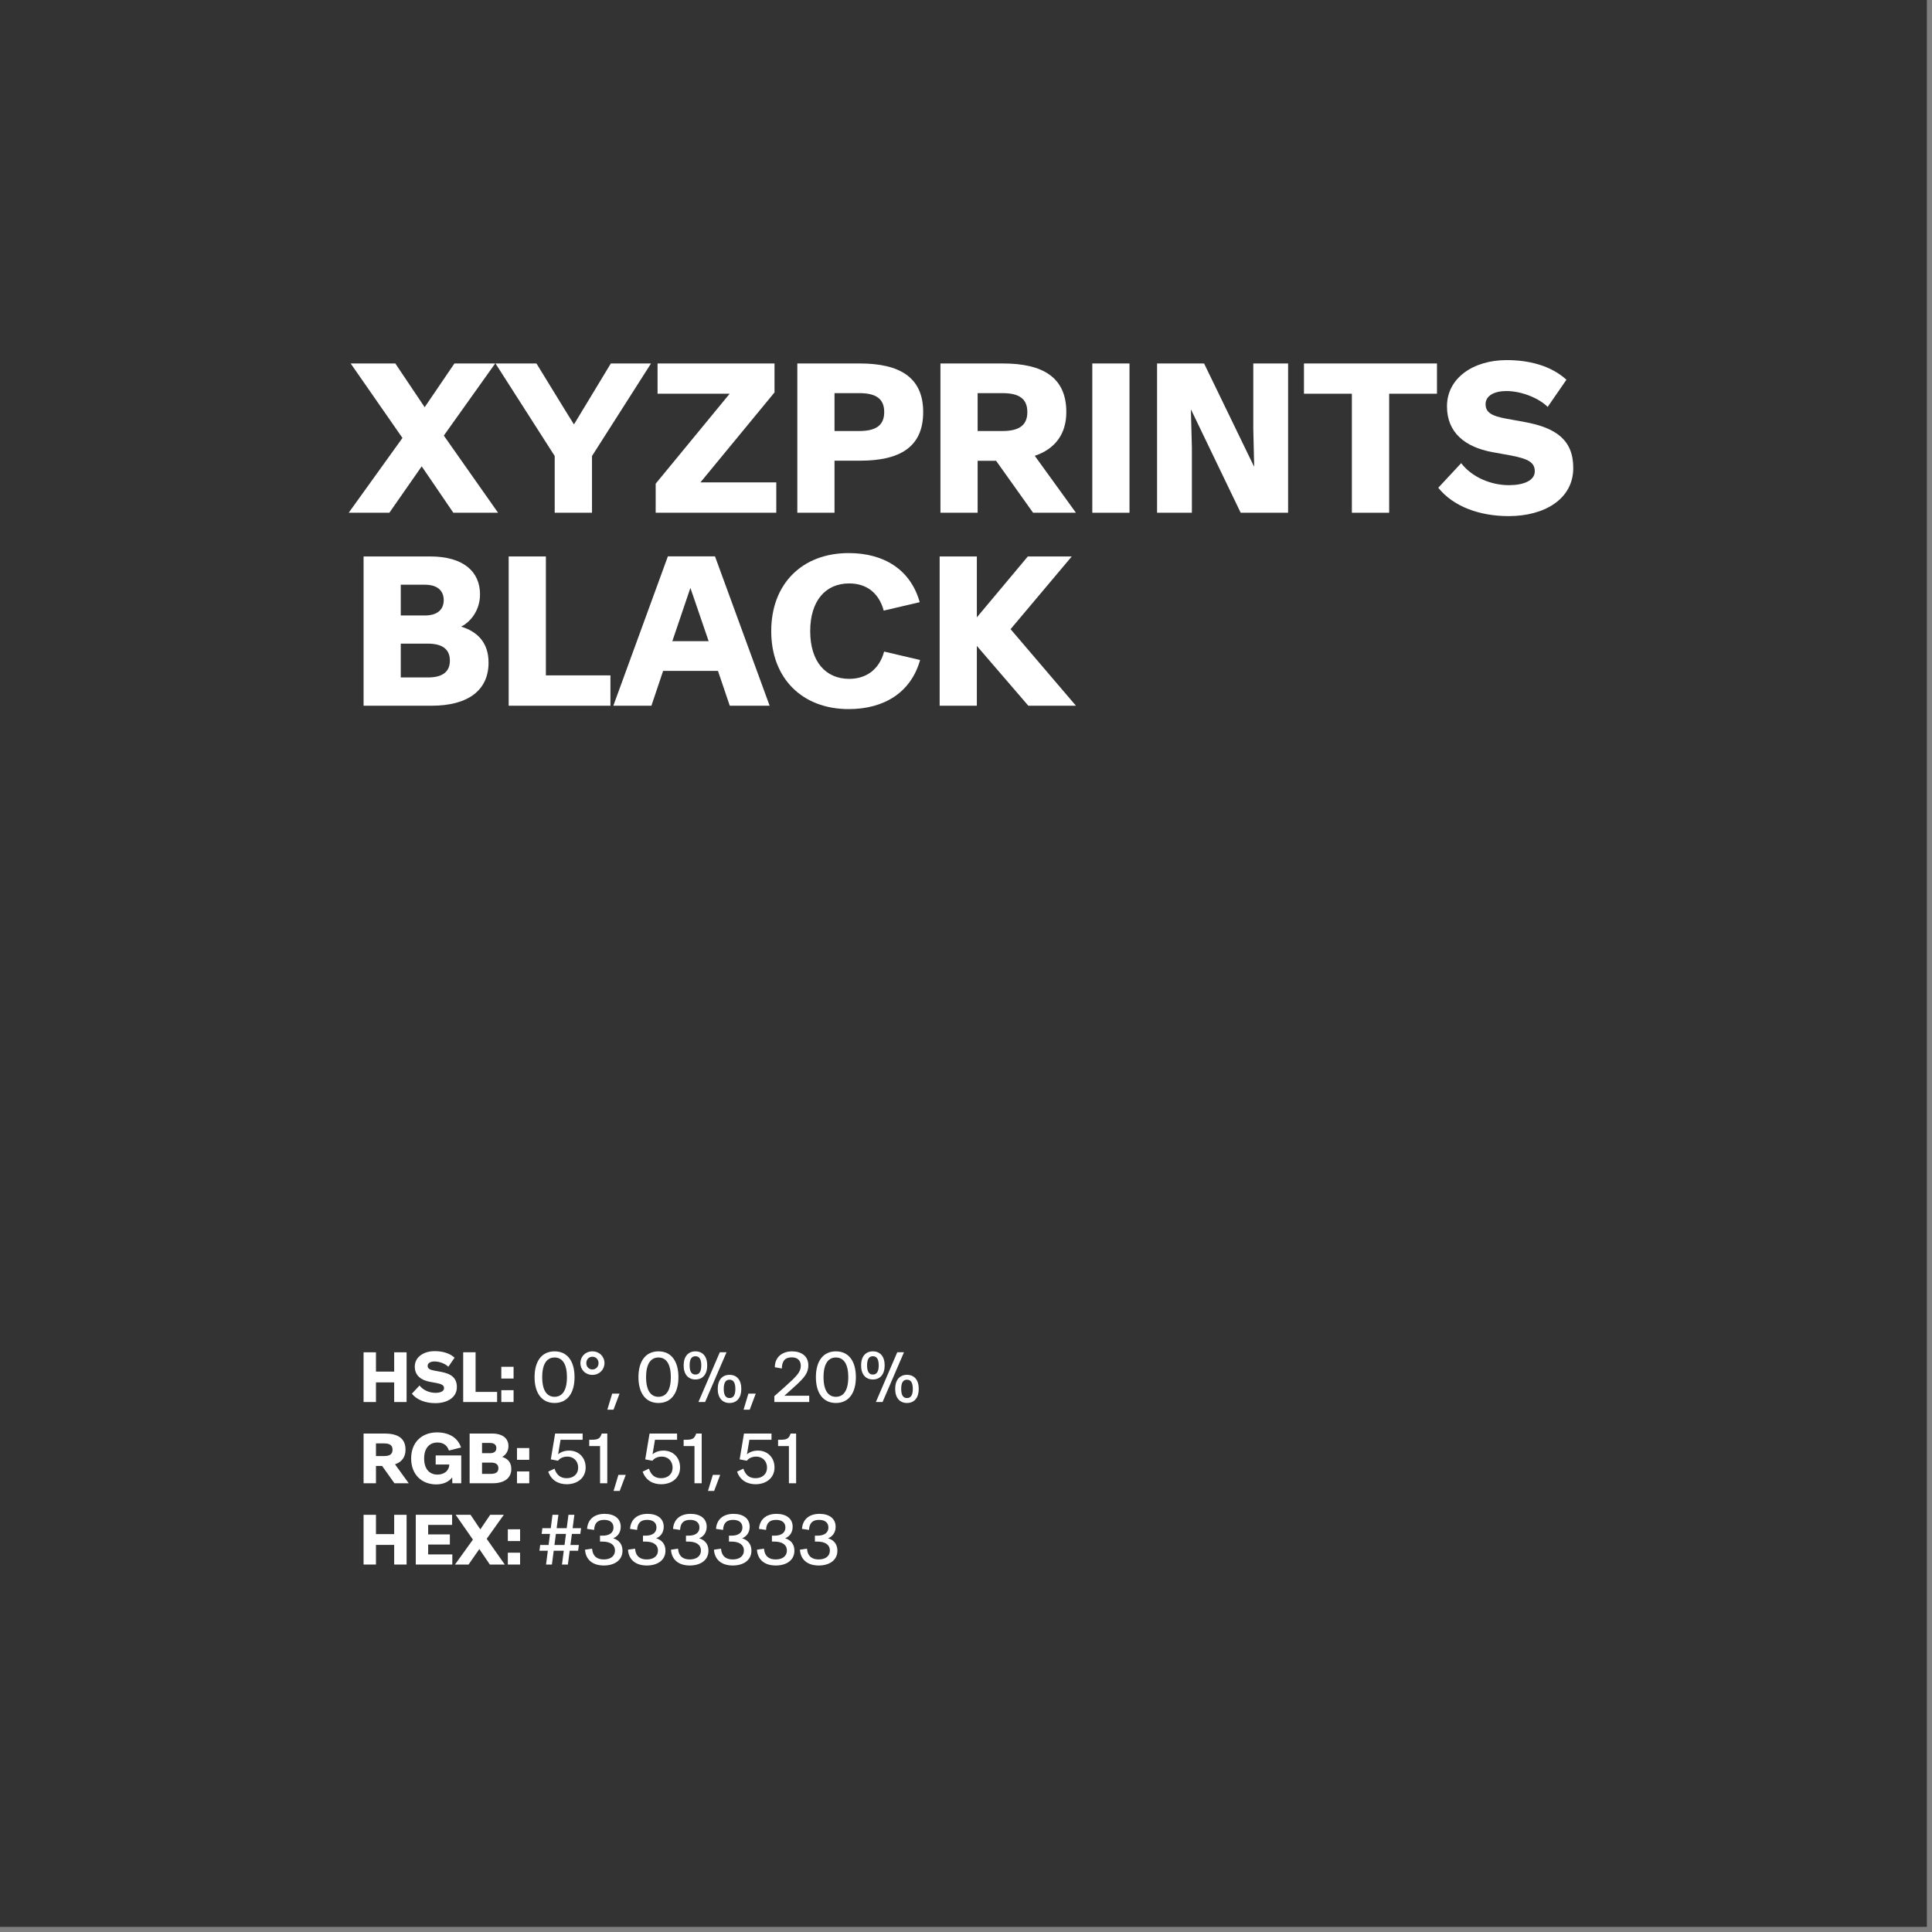 <svg width="100%" height="100%" viewBox="0 0 63 63" version="1.1" xmlns="http://www.w3.org/2000/svg" xmlns:xlink="http://www.w3.org/1999/xlink" xml:space="preserve" style="fill-rule:evenodd;clip-rule:evenodd;stroke-linejoin:round;stroke-miterlimit:2;">
    <rect x="0" y="0" width="63" height="63" fill="#808080" stroke="none"/>
    <g id="XYZPrints-Black-Color--Black---White-">
        <rect id="Background" x="0" y="0" width="62.833" height="62.833" style="fill:rgb(51,51,51);"></rect>
        <g id="Elements" transform="matrix(0.276,0,0,0.276,7.711,11.462)">
            <path d="M13.259,19.051L18.063,19.051L21.884,13.567L25.622,19.051L30.907,19.051L24.497,9.934L30.567,1.414L25.751,1.414L22.235,6.582L18.767,1.414L13.493,1.414L19.61,10.215L13.259,19.051Z" style="fill:white;fill-rule:nonzero;"></path>
            <path d="M37.599,19.051L42.005,19.051L42.005,12.348L48.977,1.414L44.231,1.414L39.884,8.598L39.86,8.598L38.712,6.746L35.442,1.414L30.602,1.414L37.599,12.348L37.599,19.051Z" style="fill:white;fill-rule:nonzero;"></path>
            <path d="M49.528,19.051L63.778,19.051L63.778,15.465L54.813,15.465L63.567,4.836L63.567,1.414L49.751,1.414L49.751,4.988L58.27,4.988L49.528,15.617L49.528,19.051Z" style="fill:white;fill-rule:nonzero;"></path>
            <path d="M66.263,19.051L70.657,19.051L70.657,12.899L73.704,12.899C78.392,12.899 81.134,11.27 81.134,7.168L81.134,7.145C81.134,3.031 78.321,1.414 73.645,1.414L66.263,1.414L66.263,19.051ZM70.657,9.395L70.657,4.918L73.587,4.918C75.602,4.918 76.528,5.621 76.528,7.145L76.528,7.168C76.528,8.68 75.602,9.395 73.587,9.395L70.657,9.395Z" style="fill:white;fill-rule:nonzero;"></path>
            <path d="M83.173,19.051L87.567,19.051L87.567,12.91L89.747,12.91L94.118,19.051L99.181,19.051L94.317,12.324C96.649,11.539 98.044,9.817 98.044,7.168L98.044,7.145C98.044,3.031 95.231,1.414 90.556,1.414L83.173,1.414L83.173,19.051ZM87.567,9.395L87.567,4.918L90.497,4.918C92.513,4.918 93.438,5.621 93.438,7.145L93.438,7.168C93.438,8.68 92.513,9.395 90.497,9.395L87.567,9.395Z" style="fill:white;fill-rule:nonzero;"></path>
            <rect x="101.114" y="1.414" width="4.395" height="17.637" style="fill:white;fill-rule:nonzero;"></rect>
            <path d="M108.767,19.051L112.88,19.051L112.88,11.34L112.763,6.875L112.786,6.875L118.645,19.051L124.247,19.051L124.247,1.414L120.134,1.414L120.134,9.113L120.239,13.578L120.216,13.578L114.321,1.414L108.767,1.414L108.767,19.051Z" style="fill:white;fill-rule:nonzero;"></path>
            <path d="M131.782,19.051L136.188,19.051L136.188,4.988L141.837,4.988L141.837,1.414L126.122,1.414L126.122,4.988L131.782,4.988L131.782,19.051Z" style="fill:white;fill-rule:nonzero;"></path>
            <path d="M150.309,19.449C154.563,19.449 157.938,17.41 157.938,13.777L157.938,13.754C157.938,10.461 155.911,9.008 152.184,8.328L149.934,7.918C148.364,7.625 147.579,7.227 147.579,6.231L147.579,6.219C147.579,5.234 148.587,4.672 150.04,4.672C151.915,4.672 153.954,5.574 154.915,6.547L157.13,3.336C155.255,1.613 152.583,1.016 150.075,1.016C146.102,1.016 143.02,3.16 143.02,6.465L143.02,6.5C143.02,9.57 145.142,11.293 148.388,11.891L150.591,12.289C152.501,12.664 153.392,13.051 153.392,14.141L153.392,14.164C153.392,15.242 152.079,15.793 150.345,15.793C148.177,15.793 145.95,14.832 144.696,13.192L141.989,16.098C143.77,18.324 146.876,19.449 150.309,19.449Z" style="fill:white;fill-rule:nonzero;"></path>
            <path d="M15.017,41.851L23.056,41.851C27.333,41.851 29.782,40.046 29.782,36.765L29.782,36.742C29.782,34.351 28.411,33.074 26.559,32.511L26.559,32.499C27.731,31.902 28.774,30.507 28.774,28.702L28.774,28.691C28.774,26.077 26.899,24.214 22.88,24.214L15.017,24.214L15.017,41.851ZM19.411,38.511L19.411,34.515L22.61,34.515C24.462,34.515 25.212,35.288 25.212,36.507L25.212,36.531C25.212,37.749 24.462,38.511 22.61,38.511L19.411,38.511ZM19.411,31.187L19.411,27.554L22.27,27.554C23.735,27.554 24.485,28.257 24.485,29.37L24.485,29.382C24.485,30.484 23.735,31.187 22.27,31.187L19.411,31.187Z" style="fill:white;fill-rule:nonzero;"></path>
            <path d="M32.161,41.851L44.184,41.851L44.184,38.265L36.556,38.265L36.556,24.214L32.161,24.214L32.161,41.851Z" style="fill:white;fill-rule:nonzero;"></path>
            <path d="M44.524,41.851L49.024,41.851L50.407,37.738L56.888,37.738L58.282,41.851L62.993,41.851L56.536,24.202L50.97,24.202L44.524,41.851ZM51.497,34.222L53.618,27.964L53.642,27.964L55.786,34.222L51.497,34.222Z" style="fill:white;fill-rule:nonzero;"></path>
            <path d="M72.333,42.249C76.481,42.249 79.681,40.316 80.77,36.449L76.517,35.452C75.977,37.456 74.524,38.675 72.392,38.675C69.591,38.675 67.786,36.613 67.786,33.05L67.786,33.027C67.786,29.464 69.591,27.402 72.392,27.402C74.524,27.402 75.931,28.609 76.47,30.613L80.724,29.617C79.634,25.749 76.481,23.816 72.333,23.816C66.825,23.816 63.181,27.46 63.181,33.027L63.181,33.05C63.181,38.593 66.825,42.249 72.333,42.249Z" style="fill:white;fill-rule:nonzero;"></path>
            <path d="M83.079,41.851L87.474,41.851L87.474,34.784L93.556,41.851L99.181,41.851L91.458,32.804L98.688,24.214L93.497,24.214L87.474,31.409L87.474,24.214L83.079,24.214L83.079,41.851Z" style="fill:white;fill-rule:nonzero;"></path>
            <g transform="matrix(1,0,0,1,1.086,72.666)">
                <path d="M13.931,51.451L15.395,51.451L15.395,49.131L17.548,49.131L17.548,51.451L19.013,51.451L19.013,45.576L17.548,45.576L17.548,47.857L15.395,47.857L15.395,45.576L13.931,45.576L13.931,51.451Z" style="fill:white;fill-rule:nonzero;"></path>
            </g>
            <g transform="matrix(1,0,0,1,1.086,72.666)">
                <path d="M22.411,51.584C23.829,51.584 24.954,50.904 24.954,49.693L24.954,49.685C24.954,48.588 24.278,48.103 23.036,47.877L22.286,47.74C21.763,47.642 21.501,47.509 21.501,47.177L21.501,47.174C21.501,46.845 21.837,46.658 22.321,46.658C22.946,46.658 23.626,46.959 23.946,47.283L24.684,46.213C24.059,45.638 23.169,45.439 22.333,45.439C21.009,45.439 19.981,46.154 19.981,47.256L19.981,47.267C19.981,48.291 20.688,48.865 21.77,49.064L22.505,49.197C23.142,49.322 23.438,49.451 23.438,49.814L23.438,49.822C23.438,50.181 23.001,50.365 22.423,50.365C21.7,50.365 20.958,50.045 20.54,49.498L19.638,50.467C20.231,51.209 21.267,51.584 22.411,51.584Z" style="fill:white;fill-rule:nonzero;"></path>
            </g>
            <g transform="matrix(1,0,0,1,1.086,72.666)">
                <path d="M25.7,51.451L29.708,51.451L29.708,50.256L27.165,50.256L27.165,45.572L25.7,45.572L25.7,51.451Z" style="fill:white;fill-rule:nonzero;"></path>
            </g>
            <g transform="matrix(1,0,0,1,1.086,72.666)">
                <path d="M30.204,51.451L31.653,51.451L31.653,50.052L30.204,50.052L30.204,51.451ZM30.204,48.677L31.653,48.677L31.653,47.287L30.204,47.287L30.204,48.677Z" style="fill:white;fill-rule:nonzero;"></path>
            </g>
            <g transform="matrix(1,0,0,1,1.086,72.666)">
                <path d="M36.497,51.564C38.044,51.564 38.856,50.345 38.856,48.517L38.856,48.509C38.856,46.674 38.044,45.463 36.497,45.463C34.95,45.463 34.134,46.674 34.134,48.509L34.134,48.517C34.134,50.345 34.95,51.564 36.497,51.564ZM36.497,50.834C35.599,50.834 35.036,50.095 35.036,48.517L35.036,48.509C35.036,46.927 35.599,46.189 36.497,46.189C37.395,46.189 37.958,46.927 37.958,48.509L37.958,48.517C37.958,50.095 37.395,50.834 36.497,50.834Z" style="fill:white;fill-rule:nonzero;"></path>
            </g>
            <g transform="matrix(1,0,0,1,1.086,72.666)">
                <path d="M40.962,48.244C41.794,48.244 42.392,47.623 42.392,46.853C42.392,46.08 41.794,45.463 40.962,45.463C40.138,45.463 39.548,46.08 39.548,46.853C39.548,47.623 40.138,48.244 40.962,48.244ZM40.962,47.603C40.571,47.603 40.247,47.306 40.247,46.853C40.247,46.392 40.571,46.099 40.962,46.099C41.356,46.099 41.692,46.392 41.692,46.853C41.692,47.306 41.356,47.603 40.962,47.603Z" style="fill:white;fill-rule:nonzero;"></path>
            </g>
            <g transform="matrix(1,0,0,1,1.086,72.666)">
                <path d="M42.731,52.357L43.458,52.357L44.173,50.455L43.306,50.455L42.731,52.357Z" style="fill:white;fill-rule:nonzero;"></path>
            </g>
            <g transform="matrix(1,0,0,1,1.086,72.666)">
                <path d="M48.77,51.564C50.317,51.564 51.13,50.345 51.13,48.517L51.13,48.509C51.13,46.674 50.317,45.463 48.77,45.463C47.224,45.463 46.407,46.674 46.407,48.509L46.407,48.517C46.407,50.345 47.224,51.564 48.77,51.564ZM48.77,50.834C47.872,50.834 47.309,50.095 47.309,48.517L47.309,48.509C47.309,46.927 47.872,46.189 48.77,46.189C49.669,46.189 50.231,46.927 50.231,48.509L50.231,48.517C50.231,50.095 49.669,50.834 48.77,50.834Z" style="fill:white;fill-rule:nonzero;"></path>
            </g>
            <g transform="matrix(1,0,0,1,1.086,72.666)">
                <path d="M53.138,48.787C53.993,48.787 54.532,48.185 54.532,47.127L54.532,47.119C54.532,46.064 53.993,45.463 53.138,45.463C52.29,45.463 51.747,46.064 51.747,47.119L51.747,47.127C51.747,48.185 52.29,48.787 53.138,48.787ZM53.138,48.205C52.684,48.205 52.454,47.853 52.454,47.127L52.454,47.119C52.454,46.384 52.684,46.041 53.138,46.041C53.595,46.041 53.829,46.384 53.829,47.119L53.829,47.127C53.829,47.853 53.595,48.205 53.138,48.205ZM53.493,51.451L54.282,51.451L56.813,45.572L56.02,45.572L53.493,51.451ZM57.165,51.564C58.024,51.564 58.559,50.959 58.559,49.904L58.559,49.896C58.559,48.838 58.024,48.236 57.165,48.236C56.317,48.236 55.774,48.838 55.774,49.896L55.774,49.904C55.774,50.959 56.317,51.564 57.165,51.564ZM57.165,50.982C56.712,50.982 56.485,50.631 56.485,49.904L56.485,49.896C56.485,49.162 56.712,48.814 57.165,48.814C57.626,48.814 57.856,49.162 57.856,49.896L57.856,49.904C57.856,50.631 57.626,50.982 57.165,50.982Z" style="fill:white;fill-rule:nonzero;"></path>
            </g>
            <g transform="matrix(1,0,0,1,1.086,72.666)">
                <path d="M58.825,52.357L59.552,52.357L60.267,50.455L59.399,50.455L58.825,52.357Z" style="fill:white;fill-rule:nonzero;"></path>
            </g>
            <g transform="matrix(1,0,0,1,1.086,72.666)">
                <path d="M62.462,51.451L66.583,51.451L66.583,50.709L63.645,50.709L64.286,50.138C65.716,48.849 66.477,48.232 66.477,47.115L66.477,47.107C66.477,46.029 65.657,45.463 64.563,45.463C63.45,45.463 62.52,46.099 62.52,47.342L63.349,47.49C63.376,46.357 63.95,46.174 64.548,46.174C65.2,46.174 65.587,46.549 65.587,47.17L65.587,47.177C65.587,47.931 65.063,48.431 63.677,49.677L62.462,50.756L62.462,51.451Z" style="fill:white;fill-rule:nonzero;"></path>
            </g>
            <g transform="matrix(1,0,0,1,1.086,72.666)">
                <path d="M69.735,51.564C71.282,51.564 72.095,50.345 72.095,48.517L72.095,48.509C72.095,46.674 71.282,45.463 69.735,45.463C68.188,45.463 67.372,46.674 67.372,48.509L67.372,48.517C67.372,50.345 68.188,51.564 69.735,51.564ZM69.735,50.834C68.837,50.834 68.274,50.095 68.274,48.517L68.274,48.509C68.274,46.927 68.837,46.189 69.735,46.189C70.634,46.189 71.196,46.927 71.196,48.509L71.196,48.517C71.196,50.095 70.634,50.834 69.735,50.834Z" style="fill:white;fill-rule:nonzero;"></path>
            </g>
            <g transform="matrix(1,0,0,1,1.086,72.666)">
                <path d="M74.102,48.787C74.958,48.787 75.497,48.185 75.497,47.127L75.497,47.119C75.497,46.064 74.958,45.463 74.102,45.463C73.255,45.463 72.712,46.064 72.712,47.119L72.712,47.127C72.712,48.185 73.255,48.787 74.102,48.787ZM74.102,48.205C73.649,48.205 73.419,47.853 73.419,47.127L73.419,47.119C73.419,46.384 73.649,46.041 74.102,46.041C74.559,46.041 74.794,46.384 74.794,47.119L74.794,47.127C74.794,47.853 74.559,48.205 74.102,48.205ZM74.458,51.451L75.247,51.451L77.778,45.572L76.985,45.572L74.458,51.451ZM78.13,51.564C78.989,51.564 79.524,50.959 79.524,49.904L79.524,49.896C79.524,48.838 78.989,48.236 78.13,48.236C77.282,48.236 76.739,48.838 76.739,49.896L76.739,49.904C76.739,50.959 77.282,51.564 78.13,51.564ZM78.13,50.982C77.677,50.982 77.45,50.631 77.45,49.904L77.45,49.896C77.45,49.162 77.677,48.814 78.13,48.814C78.591,48.814 78.821,49.162 78.821,49.896L78.821,49.904C78.821,50.631 78.591,50.982 78.13,50.982Z" style="fill:white;fill-rule:nonzero;"></path>
            </g>
            <g transform="matrix(1,0,0,1,1.086,72.666)">
                <path d="M13.931,61.051L15.395,61.051L15.395,59.004L16.122,59.004L17.579,61.051L19.267,61.051L17.645,58.809C18.423,58.547 18.888,57.973 18.888,57.09L18.888,57.082C18.888,55.711 17.95,55.172 16.392,55.172L13.931,55.172L13.931,61.051ZM15.395,57.832L15.395,56.34L16.372,56.34C17.044,56.34 17.352,56.574 17.352,57.082L17.352,57.09C17.352,57.594 17.044,57.832 16.372,57.832L15.395,57.832Z" style="fill:white;fill-rule:nonzero;"></path>
            </g>
            <g transform="matrix(1,0,0,1,1.086,72.666)">
                <path d="M22.524,61.184C23.431,61.184 24.083,60.805 24.399,60.348L24.419,61.051L25.47,61.051L25.47,57.762L22.45,57.762L22.45,58.832L24.052,58.832C24.052,59.559 23.458,60.024 22.661,60.024C21.7,60.024 21.087,59.348 21.087,58.117L21.087,58.109C21.087,56.918 21.7,56.234 22.657,56.234C23.325,56.234 23.802,56.539 24.017,57.18L25.446,56.824C25.056,55.641 24.001,55.039 22.61,55.039C20.774,55.039 19.552,56.25 19.552,58.109L19.552,58.117C19.552,60.008 20.786,61.184 22.524,61.184Z" style="fill:white;fill-rule:nonzero;"></path>
            </g>
            <g transform="matrix(1,0,0,1,1.086,72.666)">
                <path d="M26.462,61.051L29.142,61.051C30.567,61.051 31.384,60.449 31.384,59.356L31.384,59.348C31.384,58.551 30.927,58.125 30.309,57.938L30.309,57.934C30.7,57.734 31.048,57.27 31.048,56.668L31.048,56.664C31.048,55.793 30.423,55.172 29.083,55.172L26.462,55.172L26.462,61.051ZM27.927,59.938L27.927,58.606L28.993,58.606C29.61,58.606 29.86,58.863 29.86,59.27L29.86,59.277C29.86,59.684 29.61,59.938 28.993,59.938L27.927,59.938ZM27.927,57.496L27.927,56.285L28.88,56.285C29.368,56.285 29.618,56.52 29.618,56.891L29.618,56.895C29.618,57.262 29.368,57.496 28.88,57.496L27.927,57.496Z" style="fill:white;fill-rule:nonzero;"></path>
            </g>
            <g transform="matrix(1,0,0,1,1.086,72.666)">
                <path d="M32.056,61.051L33.505,61.051L33.505,59.652L32.056,59.652L32.056,61.051ZM32.056,58.277L33.505,58.277L33.505,56.887L32.056,56.887L32.056,58.277Z" style="fill:white;fill-rule:nonzero;"></path>
            </g>
            <g transform="matrix(1,0,0,1,1.086,72.666)">
                <path d="M37.934,61.164C39.192,61.164 40.169,60.414 40.169,59.188L40.169,59.18C40.169,57.981 39.321,57.188 38.212,57.188C37.669,57.188 37.227,57.363 36.915,57.625L37.204,55.91L39.813,55.91L39.813,55.172L36.563,55.172L36.052,58.227L36.903,58.387C37.087,58.141 37.438,57.899 38.017,57.899C38.704,57.899 39.282,58.383 39.282,59.192L39.282,59.199C39.282,60 38.696,60.449 37.931,60.449C37.231,60.449 36.763,60.125 36.489,59.324L35.747,59.676C36.11,60.707 36.954,61.164 37.934,61.164Z" style="fill:white;fill-rule:nonzero;"></path>
            </g>
            <g transform="matrix(1,0,0,1,1.086,72.666)">
                <path d="M41.872,61.051L42.724,61.051L42.724,55.172L42.071,55.172C41.864,55.817 41.587,55.91 40.813,55.91L40.591,55.91L40.591,56.656L41.872,56.656L41.872,61.051Z" style="fill:white;fill-rule:nonzero;"></path>
            </g>
            <g transform="matrix(1,0,0,1,1.086,72.666)">
                <path d="M43.466,61.957L44.192,61.957L44.907,60.055L44.04,60.055L43.466,61.957Z" style="fill:white;fill-rule:nonzero;"></path>
            </g>
            <g transform="matrix(1,0,0,1,1.086,72.666)">
                <path d="M49.091,61.164C50.349,61.164 51.325,60.414 51.325,59.188L51.325,59.18C51.325,57.981 50.477,57.188 49.368,57.188C48.825,57.188 48.384,57.363 48.071,57.625L48.36,55.91L50.97,55.91L50.97,55.172L47.72,55.172L47.208,58.227L48.059,58.387C48.243,58.141 48.595,57.899 49.173,57.899C49.86,57.899 50.438,58.383 50.438,59.192L50.438,59.199C50.438,60 49.852,60.449 49.087,60.449C48.388,60.449 47.919,60.125 47.645,59.324L46.903,59.676C47.267,60.707 48.11,61.164 49.091,61.164Z" style="fill:white;fill-rule:nonzero;"></path>
            </g>
            <g transform="matrix(1,0,0,1,1.086,72.666)">
                <path d="M53.028,61.051L53.88,61.051L53.88,55.172L53.227,55.172C53.02,55.817 52.743,55.91 51.97,55.91L51.747,55.91L51.747,56.656L53.028,56.656L53.028,61.051Z" style="fill:white;fill-rule:nonzero;"></path>
            </g>
            <g transform="matrix(1,0,0,1,1.086,72.666)">
                <path d="M54.622,61.957L55.349,61.957L56.063,60.055L55.196,60.055L54.622,61.957Z" style="fill:white;fill-rule:nonzero;"></path>
            </g>
            <g transform="matrix(1,0,0,1,1.086,72.666)">
                <path d="M60.247,61.164C61.505,61.164 62.481,60.414 62.481,59.188L62.481,59.18C62.481,57.981 61.634,57.188 60.524,57.188C59.981,57.188 59.54,57.363 59.227,57.625L59.517,55.91L62.126,55.91L62.126,55.172L58.876,55.172L58.364,58.227L59.216,58.387C59.399,58.141 59.751,57.899 60.329,57.899C61.017,57.899 61.595,58.383 61.595,59.192L61.595,59.199C61.595,60 61.009,60.449 60.243,60.449C59.544,60.449 59.075,60.125 58.802,59.324L58.059,59.676C58.423,60.707 59.267,61.164 60.247,61.164Z" style="fill:white;fill-rule:nonzero;"></path>
            </g>
            <g transform="matrix(1,0,0,1,1.086,72.666)">
                <path d="M64.184,61.051L65.036,61.051L65.036,55.172L64.384,55.172C64.177,55.817 63.899,55.91 63.126,55.91L62.903,55.91L62.903,56.656L64.184,56.656L64.184,61.051Z" style="fill:white;fill-rule:nonzero;"></path>
            </g>
            <g transform="matrix(1,0,0,1,1.086,72.666)">
                <path d="M13.931,70.651L15.395,70.651L15.395,68.331L17.548,68.331L17.548,70.651L19.013,70.651L19.013,64.776L17.548,64.776L17.548,67.057L15.395,67.057L15.395,64.776L13.931,64.776L13.931,70.651Z" style="fill:white;fill-rule:nonzero;"></path>
            </g>
            <g transform="matrix(1,0,0,1,1.086,72.666)">
                <path d="M20.099,70.651L24.415,70.651L24.415,69.456L21.563,69.456L21.563,68.288L24.126,68.288L24.126,67.092L21.563,67.092L21.563,65.967L24.392,65.967L24.392,64.772L20.099,64.772L20.099,70.651Z" style="fill:white;fill-rule:nonzero;"></path>
            </g>
            <g transform="matrix(1,0,0,1,1.086,72.666)">
                <path d="M24.731,70.651L26.333,70.651L27.606,68.823L28.852,70.651L30.614,70.651L28.477,67.612L30.501,64.772L28.895,64.772L27.724,66.495L26.567,64.772L24.809,64.772L26.849,67.706L24.731,70.651Z" style="fill:white;fill-rule:nonzero;"></path>
            </g>
            <g transform="matrix(1,0,0,1,1.086,72.666)">
                <path d="M30.974,70.651L32.423,70.651L32.423,69.252L30.974,69.252L30.974,70.651ZM30.974,67.877L32.423,67.877L32.423,66.487L30.974,66.487L30.974,67.877Z" style="fill:white;fill-rule:nonzero;"></path>
            </g>
            <g transform="matrix(1,0,0,1,1.086,72.666)">
                <path d="M35.489,70.651L36.181,70.651L36.395,69.022L37.583,69.022L37.372,70.651L38.071,70.651L38.282,69.022L39.278,69.022L39.368,68.342L38.372,68.342L38.544,67.034L39.536,67.034L39.63,66.354L38.63,66.354L38.837,64.772L38.138,64.772L37.931,66.354L36.743,66.354L36.95,64.772L36.251,64.772L36.048,66.354L35.056,66.354L34.97,67.034L35.958,67.034L35.79,68.342L34.798,68.342L34.708,69.022L35.7,69.022L35.489,70.651ZM36.481,68.342L36.653,67.034L37.845,67.034L37.673,68.342L36.481,68.342Z" style="fill:white;fill-rule:nonzero;"></path>
            </g>
            <g transform="matrix(1,0,0,1,1.086,72.666)">
                <path d="M42.317,70.764C43.563,70.764 44.52,70.151 44.52,69.018L44.52,69.01C44.52,68.209 44.071,67.756 43.431,67.549L43.431,67.542C43.954,67.346 44.313,66.846 44.313,66.194L44.313,66.186C44.313,65.202 43.536,64.663 42.407,64.663C41.161,64.663 40.411,65.342 40.337,66.44L41.169,66.561C41.212,65.651 41.688,65.374 42.364,65.374C43.017,65.374 43.458,65.678 43.458,66.272L43.458,66.276C43.458,66.846 43.032,67.241 42.165,67.241L41.864,67.241L41.864,67.94L42.157,67.94C43.075,67.94 43.63,68.311 43.63,68.987L43.63,68.995C43.63,69.713 43.04,70.049 42.313,70.049C41.61,70.049 41.009,69.756 40.931,68.776L40.095,68.897C40.173,70.104 41.024,70.764 42.317,70.764Z" style="fill:white;fill-rule:nonzero;"></path>
            </g>
            <g transform="matrix(1,0,0,1,1.086,72.666)">
                <path d="M47.395,70.764C48.642,70.764 49.599,70.151 49.599,69.018L49.599,69.01C49.599,68.209 49.149,67.756 48.509,67.549L48.509,67.542C49.032,67.346 49.392,66.846 49.392,66.194L49.392,66.186C49.392,65.202 48.614,64.663 47.485,64.663C46.239,64.663 45.489,65.342 45.415,66.44L46.247,66.561C46.29,65.651 46.767,65.374 47.442,65.374C48.095,65.374 48.536,65.678 48.536,66.272L48.536,66.276C48.536,66.846 48.11,67.241 47.243,67.241L46.942,67.241L46.942,67.94L47.235,67.94C48.153,67.94 48.708,68.311 48.708,68.987L48.708,68.995C48.708,69.713 48.118,70.049 47.392,70.049C46.688,70.049 46.087,69.756 46.009,68.776L45.173,68.897C45.251,70.104 46.102,70.764 47.395,70.764Z" style="fill:white;fill-rule:nonzero;"></path>
            </g>
            <g transform="matrix(1,0,0,1,1.086,72.666)">
                <path d="M52.474,70.764C53.72,70.764 54.677,70.151 54.677,69.018L54.677,69.01C54.677,68.209 54.227,67.756 53.587,67.549L53.587,67.542C54.11,67.346 54.47,66.846 54.47,66.194L54.47,66.186C54.47,65.202 53.692,64.663 52.563,64.663C51.317,64.663 50.567,65.342 50.493,66.44L51.325,66.561C51.368,65.651 51.845,65.374 52.52,65.374C53.173,65.374 53.614,65.678 53.614,66.272L53.614,66.276C53.614,66.846 53.188,67.241 52.321,67.241L52.02,67.241L52.02,67.94L52.313,67.94C53.231,67.94 53.786,68.311 53.786,68.987L53.786,68.995C53.786,69.713 53.196,70.049 52.47,70.049C51.767,70.049 51.165,69.756 51.087,68.776L50.251,68.897C50.329,70.104 51.181,70.764 52.474,70.764Z" style="fill:white;fill-rule:nonzero;"></path>
            </g>
            <g transform="matrix(1,0,0,1,1.086,72.666)">
                <path d="M57.552,70.764C58.798,70.764 59.755,70.151 59.755,69.018L59.755,69.01C59.755,68.209 59.306,67.756 58.665,67.549L58.665,67.542C59.188,67.346 59.548,66.846 59.548,66.194L59.548,66.186C59.548,65.202 58.77,64.663 57.642,64.663C56.395,64.663 55.645,65.342 55.571,66.44L56.403,66.561C56.446,65.651 56.923,65.374 57.599,65.374C58.251,65.374 58.692,65.678 58.692,66.272L58.692,66.276C58.692,66.846 58.267,67.241 57.399,67.241L57.099,67.241L57.099,67.94L57.392,67.94C58.309,67.94 58.864,68.311 58.864,68.987L58.864,68.995C58.864,69.713 58.274,70.049 57.548,70.049C56.845,70.049 56.243,69.756 56.165,68.776L55.329,68.897C55.407,70.104 56.259,70.764 57.552,70.764Z" style="fill:white;fill-rule:nonzero;"></path>
            </g>
            <g transform="matrix(1,0,0,1,1.086,72.666)">
                <path d="M62.63,70.764C63.876,70.764 64.833,70.151 64.833,69.018L64.833,69.01C64.833,68.209 64.384,67.756 63.743,67.549L63.743,67.542C64.267,67.346 64.626,66.846 64.626,66.194L64.626,66.186C64.626,65.202 63.849,64.663 62.72,64.663C61.474,64.663 60.724,65.342 60.649,66.44L61.481,66.561C61.524,65.651 62.001,65.374 62.677,65.374C63.329,65.374 63.77,65.678 63.77,66.272L63.77,66.276C63.77,66.846 63.345,67.241 62.477,67.241L62.177,67.241L62.177,67.94L62.47,67.94C63.388,67.94 63.942,68.311 63.942,68.987L63.942,68.995C63.942,69.713 63.352,70.049 62.626,70.049C61.923,70.049 61.321,69.756 61.243,68.776L60.407,68.897C60.485,70.104 61.337,70.764 62.63,70.764Z" style="fill:white;fill-rule:nonzero;"></path>
            </g>
            <g transform="matrix(1,0,0,1,1.086,72.666)">
                <path d="M67.708,70.764C68.954,70.764 69.911,70.151 69.911,69.018L69.911,69.01C69.911,68.209 69.462,67.756 68.821,67.549L68.821,67.542C69.345,67.346 69.704,66.846 69.704,66.194L69.704,66.186C69.704,65.202 68.927,64.663 67.798,64.663C66.552,64.663 65.802,65.342 65.727,66.44L66.559,66.561C66.602,65.651 67.079,65.374 67.755,65.374C68.407,65.374 68.849,65.678 68.849,66.272L68.849,66.276C68.849,66.846 68.423,67.241 67.556,67.241L67.255,67.241L67.255,67.94L67.548,67.94C68.466,67.94 69.02,68.311 69.02,68.987L69.02,68.995C69.02,69.713 68.431,70.049 67.704,70.049C67.001,70.049 66.399,69.756 66.321,68.776L65.485,68.897C65.563,70.104 66.415,70.764 67.708,70.764Z" style="fill:white;fill-rule:nonzero;"></path>
            </g>
        </g>
    </g>
</svg>
